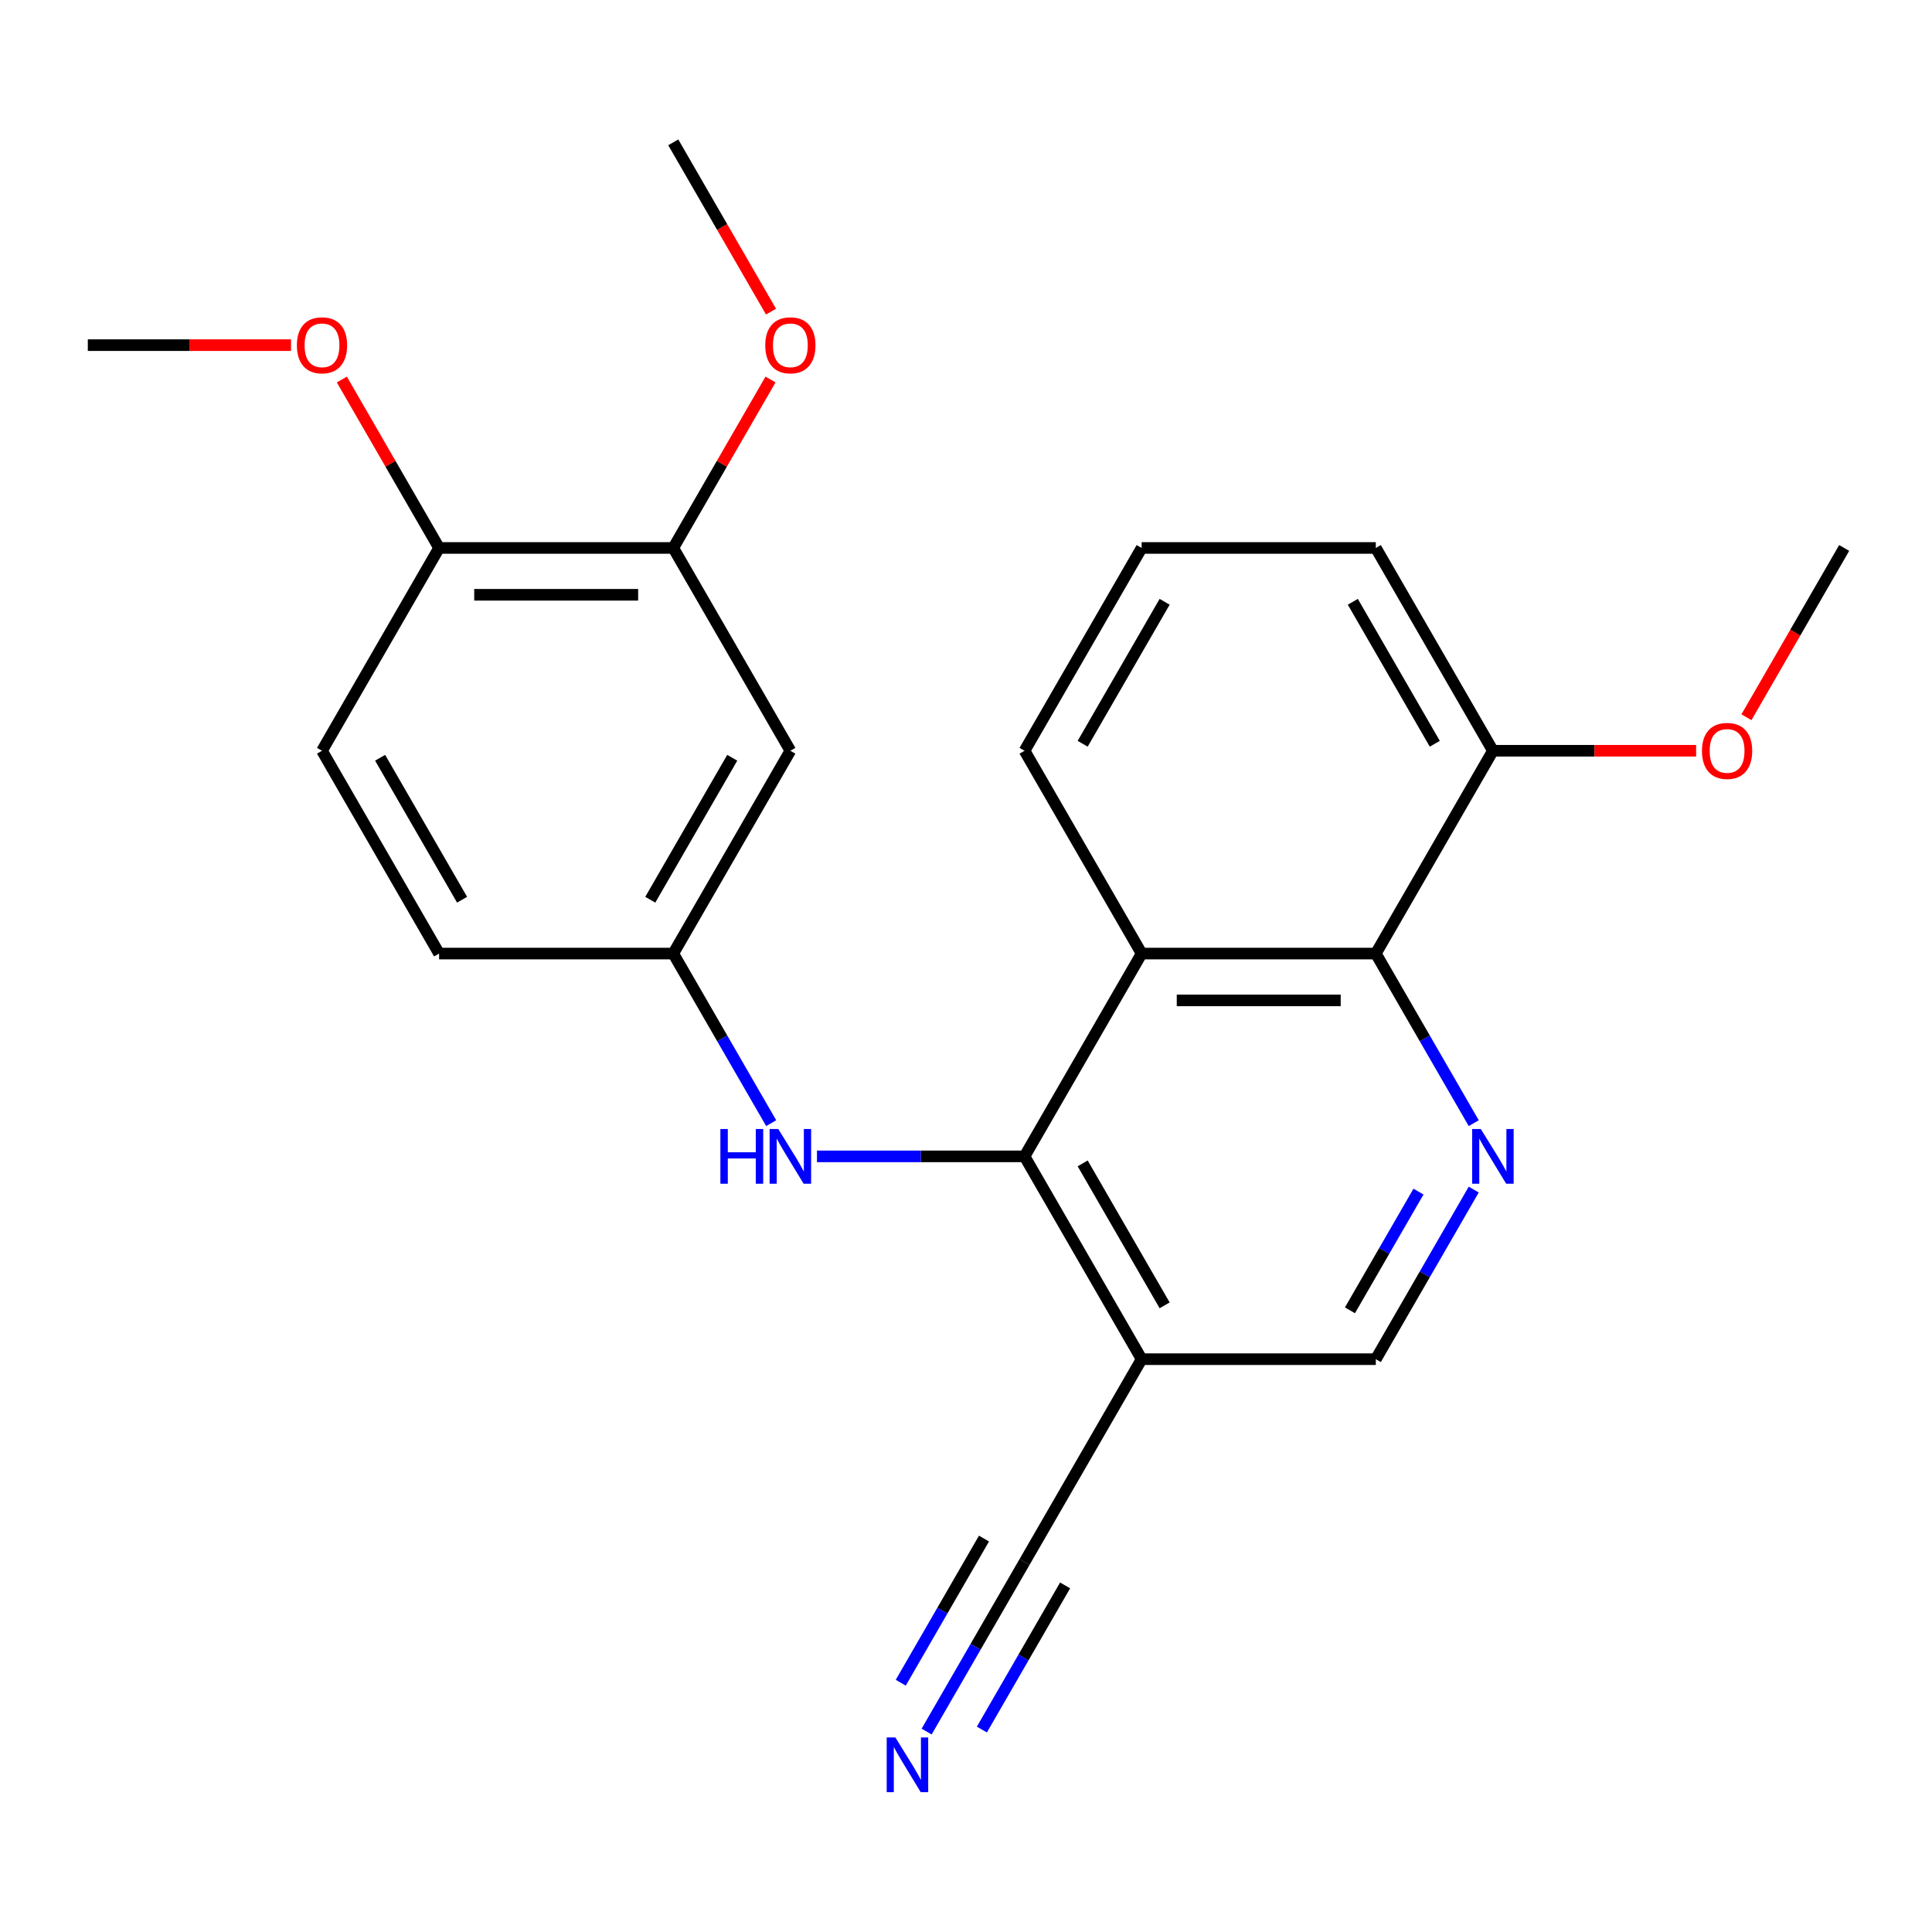 <?xml version='1.0' encoding='iso-8859-1'?>
<svg version='1.1' baseProfile='full'
              xmlns='http://www.w3.org/2000/svg'
                      xmlns:rdkit='http://www.rdkit.org/xml'
                      xmlns:xlink='http://www.w3.org/1999/xlink'
                  xml:space='preserve'
width='1000px' height='1000px' viewBox='0 0 1000 1000'>
<!-- END OF HEADER -->
<rect style='opacity:1.0;fill:#FFFFFF;stroke:none' width='1000' height='1000' x='0' y='0'> </rect>
<path class='bond-0' d='M 530.303,598.536 L 590.909,493.564' style='fill:none;fill-rule:evenodd;stroke:#000000;stroke-width:6px;stroke-linecap:butt;stroke-linejoin:miter;stroke-opacity:1' />
<path class='bond-3' d='M 530.303,598.536 L 590.909,703.509' style='fill:none;fill-rule:evenodd;stroke:#000000;stroke-width:6px;stroke-linecap:butt;stroke-linejoin:miter;stroke-opacity:1' />
<path class='bond-3' d='M 560.388,602.161 L 602.813,675.642' style='fill:none;fill-rule:evenodd;stroke:#000000;stroke-width:6px;stroke-linecap:butt;stroke-linejoin:miter;stroke-opacity:1' />
<path class='bond-4' d='M 530.303,598.536 L 476.582,598.536' style='fill:none;fill-rule:evenodd;stroke:#000000;stroke-width:6px;stroke-linecap:butt;stroke-linejoin:miter;stroke-opacity:1' />
<path class='bond-4' d='M 476.582,598.536 L 422.861,598.536' style='fill:none;fill-rule:evenodd;stroke:#0000FF;stroke-width:6px;stroke-linecap:butt;stroke-linejoin:miter;stroke-opacity:1' />
<path class='bond-2' d='M 590.909,493.564 L 712.121,493.564' style='fill:none;fill-rule:evenodd;stroke:#000000;stroke-width:6px;stroke-linecap:butt;stroke-linejoin:miter;stroke-opacity:1' />
<path class='bond-2' d='M 609.091,517.806 L 693.939,517.806' style='fill:none;fill-rule:evenodd;stroke:#000000;stroke-width:6px;stroke-linecap:butt;stroke-linejoin:miter;stroke-opacity:1' />
<path class='bond-15' d='M 590.909,493.564 L 530.303,388.591' style='fill:none;fill-rule:evenodd;stroke:#000000;stroke-width:6px;stroke-linecap:butt;stroke-linejoin:miter;stroke-opacity:1' />
<path class='bond-1' d='M 762.802,615.727 L 737.462,659.618' style='fill:none;fill-rule:evenodd;stroke:#0000FF;stroke-width:6px;stroke-linecap:butt;stroke-linejoin:miter;stroke-opacity:1' />
<path class='bond-1' d='M 737.462,659.618 L 712.121,703.509' style='fill:none;fill-rule:evenodd;stroke:#000000;stroke-width:6px;stroke-linecap:butt;stroke-linejoin:miter;stroke-opacity:1' />
<path class='bond-1' d='M 734.206,616.773 L 716.467,647.497' style='fill:none;fill-rule:evenodd;stroke:#0000FF;stroke-width:6px;stroke-linecap:butt;stroke-linejoin:miter;stroke-opacity:1' />
<path class='bond-1' d='M 716.467,647.497 L 698.729,678.221' style='fill:none;fill-rule:evenodd;stroke:#000000;stroke-width:6px;stroke-linecap:butt;stroke-linejoin:miter;stroke-opacity:1' />
<path class='bond-24' d='M 762.802,581.346 L 737.462,537.455' style='fill:none;fill-rule:evenodd;stroke:#0000FF;stroke-width:6px;stroke-linecap:butt;stroke-linejoin:miter;stroke-opacity:1' />
<path class='bond-24' d='M 737.462,537.455 L 712.121,493.564' style='fill:none;fill-rule:evenodd;stroke:#000000;stroke-width:6px;stroke-linecap:butt;stroke-linejoin:miter;stroke-opacity:1' />
<path class='bond-12' d='M 712.121,493.564 L 772.727,388.591' style='fill:none;fill-rule:evenodd;stroke:#000000;stroke-width:6px;stroke-linecap:butt;stroke-linejoin:miter;stroke-opacity:1' />
<path class='bond-5' d='M 590.909,703.509 L 530.303,808.482' style='fill:none;fill-rule:evenodd;stroke:#000000;stroke-width:6px;stroke-linecap:butt;stroke-linejoin:miter;stroke-opacity:1' />
<path class='bond-9' d='M 590.909,703.509 L 712.121,703.509' style='fill:none;fill-rule:evenodd;stroke:#000000;stroke-width:6px;stroke-linecap:butt;stroke-linejoin:miter;stroke-opacity:1' />
<path class='bond-10' d='M 399.166,581.346 L 373.825,537.455' style='fill:none;fill-rule:evenodd;stroke:#0000FF;stroke-width:6px;stroke-linecap:butt;stroke-linejoin:miter;stroke-opacity:1' />
<path class='bond-10' d='M 373.825,537.455 L 348.485,493.564' style='fill:none;fill-rule:evenodd;stroke:#000000;stroke-width:6px;stroke-linecap:butt;stroke-linejoin:miter;stroke-opacity:1' />
<path class='bond-6' d='M 530.303,808.482 L 504.962,852.373' style='fill:none;fill-rule:evenodd;stroke:#000000;stroke-width:6px;stroke-linecap:butt;stroke-linejoin:miter;stroke-opacity:1' />
<path class='bond-6' d='M 504.962,852.373 L 479.622,896.264' style='fill:none;fill-rule:evenodd;stroke:#0000FF;stroke-width:6px;stroke-linecap:butt;stroke-linejoin:miter;stroke-opacity:1' />
<path class='bond-6' d='M 509.308,796.361 L 487.769,833.668' style='fill:none;fill-rule:evenodd;stroke:#000000;stroke-width:6px;stroke-linecap:butt;stroke-linejoin:miter;stroke-opacity:1' />
<path class='bond-6' d='M 487.769,833.668 L 466.229,870.976' style='fill:none;fill-rule:evenodd;stroke:#0000FF;stroke-width:6px;stroke-linecap:butt;stroke-linejoin:miter;stroke-opacity:1' />
<path class='bond-6' d='M 551.298,820.603 L 529.758,857.911' style='fill:none;fill-rule:evenodd;stroke:#000000;stroke-width:6px;stroke-linecap:butt;stroke-linejoin:miter;stroke-opacity:1' />
<path class='bond-6' d='M 529.758,857.911 L 508.219,895.218' style='fill:none;fill-rule:evenodd;stroke:#0000FF;stroke-width:6px;stroke-linecap:butt;stroke-linejoin:miter;stroke-opacity:1' />
<path class='bond-7' d='M 409.091,388.591 L 348.485,493.564' style='fill:none;fill-rule:evenodd;stroke:#000000;stroke-width:6px;stroke-linecap:butt;stroke-linejoin:miter;stroke-opacity:1' />
<path class='bond-7' d='M 379.005,392.216 L 336.581,465.697' style='fill:none;fill-rule:evenodd;stroke:#000000;stroke-width:6px;stroke-linecap:butt;stroke-linejoin:miter;stroke-opacity:1' />
<path class='bond-8' d='M 409.091,388.591 L 348.485,283.618' style='fill:none;fill-rule:evenodd;stroke:#000000;stroke-width:6px;stroke-linecap:butt;stroke-linejoin:miter;stroke-opacity:1' />
<path class='bond-16' d='M 348.485,283.618 L 373.652,240.027' style='fill:none;fill-rule:evenodd;stroke:#000000;stroke-width:6px;stroke-linecap:butt;stroke-linejoin:miter;stroke-opacity:1' />
<path class='bond-16' d='M 373.652,240.027 L 398.82,196.436' style='fill:none;fill-rule:evenodd;stroke:#FF0000;stroke-width:6px;stroke-linecap:butt;stroke-linejoin:miter;stroke-opacity:1' />
<path class='bond-26' d='M 348.485,283.618 L 227.273,283.618' style='fill:none;fill-rule:evenodd;stroke:#000000;stroke-width:6px;stroke-linecap:butt;stroke-linejoin:miter;stroke-opacity:1' />
<path class='bond-26' d='M 330.303,307.861 L 245.455,307.861' style='fill:none;fill-rule:evenodd;stroke:#000000;stroke-width:6px;stroke-linecap:butt;stroke-linejoin:miter;stroke-opacity:1' />
<path class='bond-14' d='M 348.485,493.564 L 227.273,493.564' style='fill:none;fill-rule:evenodd;stroke:#000000;stroke-width:6px;stroke-linecap:butt;stroke-linejoin:miter;stroke-opacity:1' />
<path class='bond-11' d='M 227.273,283.618 L 166.667,388.591' style='fill:none;fill-rule:evenodd;stroke:#000000;stroke-width:6px;stroke-linecap:butt;stroke-linejoin:miter;stroke-opacity:1' />
<path class='bond-17' d='M 227.273,283.618 L 202.105,240.027' style='fill:none;fill-rule:evenodd;stroke:#000000;stroke-width:6px;stroke-linecap:butt;stroke-linejoin:miter;stroke-opacity:1' />
<path class='bond-17' d='M 202.105,240.027 L 176.938,196.436' style='fill:none;fill-rule:evenodd;stroke:#FF0000;stroke-width:6px;stroke-linecap:butt;stroke-linejoin:miter;stroke-opacity:1' />
<path class='bond-18' d='M 772.727,388.591 L 825.318,388.591' style='fill:none;fill-rule:evenodd;stroke:#000000;stroke-width:6px;stroke-linecap:butt;stroke-linejoin:miter;stroke-opacity:1' />
<path class='bond-18' d='M 825.318,388.591 L 877.909,388.591' style='fill:none;fill-rule:evenodd;stroke:#FF0000;stroke-width:6px;stroke-linecap:butt;stroke-linejoin:miter;stroke-opacity:1' />
<path class='bond-25' d='M 772.727,388.591 L 712.121,283.618' style='fill:none;fill-rule:evenodd;stroke:#000000;stroke-width:6px;stroke-linecap:butt;stroke-linejoin:miter;stroke-opacity:1' />
<path class='bond-25' d='M 742.642,384.966 L 700.218,311.485' style='fill:none;fill-rule:evenodd;stroke:#000000;stroke-width:6px;stroke-linecap:butt;stroke-linejoin:miter;stroke-opacity:1' />
<path class='bond-13' d='M 166.667,388.591 L 227.273,493.564' style='fill:none;fill-rule:evenodd;stroke:#000000;stroke-width:6px;stroke-linecap:butt;stroke-linejoin:miter;stroke-opacity:1' />
<path class='bond-13' d='M 196.752,392.216 L 239.176,465.697' style='fill:none;fill-rule:evenodd;stroke:#000000;stroke-width:6px;stroke-linecap:butt;stroke-linejoin:miter;stroke-opacity:1' />
<path class='bond-19' d='M 530.303,388.591 L 590.909,283.618' style='fill:none;fill-rule:evenodd;stroke:#000000;stroke-width:6px;stroke-linecap:butt;stroke-linejoin:miter;stroke-opacity:1' />
<path class='bond-19' d='M 560.388,384.966 L 602.813,311.485' style='fill:none;fill-rule:evenodd;stroke:#000000;stroke-width:6px;stroke-linecap:butt;stroke-linejoin:miter;stroke-opacity:1' />
<path class='bond-21' d='M 399.074,161.295 L 373.779,117.484' style='fill:none;fill-rule:evenodd;stroke:#FF0000;stroke-width:6px;stroke-linecap:butt;stroke-linejoin:miter;stroke-opacity:1' />
<path class='bond-21' d='M 373.779,117.484 L 348.485,73.672' style='fill:none;fill-rule:evenodd;stroke:#000000;stroke-width:6px;stroke-linecap:butt;stroke-linejoin:miter;stroke-opacity:1' />
<path class='bond-22' d='M 150.636,178.645 L 98.046,178.645' style='fill:none;fill-rule:evenodd;stroke:#FF0000;stroke-width:6px;stroke-linecap:butt;stroke-linejoin:miter;stroke-opacity:1' />
<path class='bond-22' d='M 98.046,178.645 L 45.455,178.645' style='fill:none;fill-rule:evenodd;stroke:#000000;stroke-width:6px;stroke-linecap:butt;stroke-linejoin:miter;stroke-opacity:1' />
<path class='bond-23' d='M 903.957,371.241 L 929.251,327.429' style='fill:none;fill-rule:evenodd;stroke:#FF0000;stroke-width:6px;stroke-linecap:butt;stroke-linejoin:miter;stroke-opacity:1' />
<path class='bond-23' d='M 929.251,327.429 L 954.545,283.618' style='fill:none;fill-rule:evenodd;stroke:#000000;stroke-width:6px;stroke-linecap:butt;stroke-linejoin:miter;stroke-opacity:1' />
<path class='bond-20' d='M 590.909,283.618 L 712.121,283.618' style='fill:none;fill-rule:evenodd;stroke:#000000;stroke-width:6px;stroke-linecap:butt;stroke-linejoin:miter;stroke-opacity:1' />
<path  class='atom-2' d='M 766.467 584.376
L 775.747 599.376
Q 776.667 600.856, 778.147 603.536
Q 779.627 606.216, 779.707 606.376
L 779.707 584.376
L 783.467 584.376
L 783.467 612.696
L 779.587 612.696
L 769.627 596.296
Q 768.467 594.376, 767.227 592.176
Q 766.027 589.976, 765.667 589.296
L 765.667 612.696
L 761.987 612.696
L 761.987 584.376
L 766.467 584.376
' fill='#0000FF'/>
<path  class='atom-5' d='M 372.871 584.376
L 376.711 584.376
L 376.711 596.416
L 391.191 596.416
L 391.191 584.376
L 395.031 584.376
L 395.031 612.696
L 391.191 612.696
L 391.191 599.616
L 376.711 599.616
L 376.711 612.696
L 372.871 612.696
L 372.871 584.376
' fill='#0000FF'/>
<path  class='atom-5' d='M 402.831 584.376
L 412.111 599.376
Q 413.031 600.856, 414.511 603.536
Q 415.991 606.216, 416.071 606.376
L 416.071 584.376
L 419.831 584.376
L 419.831 612.696
L 415.951 612.696
L 405.991 596.296
Q 404.831 594.376, 403.591 592.176
Q 402.391 589.976, 402.031 589.296
L 402.031 612.696
L 398.351 612.696
L 398.351 584.376
L 402.831 584.376
' fill='#0000FF'/>
<path  class='atom-7' d='M 463.437 899.295
L 472.717 914.295
Q 473.637 915.775, 475.117 918.455
Q 476.597 921.135, 476.677 921.295
L 476.677 899.295
L 480.437 899.295
L 480.437 927.615
L 476.557 927.615
L 466.597 911.215
Q 465.437 909.295, 464.197 907.095
Q 462.997 904.895, 462.637 904.215
L 462.637 927.615
L 458.957 927.615
L 458.957 899.295
L 463.437 899.295
' fill='#0000FF'/>
<path  class='atom-17' d='M 396.091 178.725
Q 396.091 171.925, 399.451 168.125
Q 402.811 164.325, 409.091 164.325
Q 415.371 164.325, 418.731 168.125
Q 422.091 171.925, 422.091 178.725
Q 422.091 185.605, 418.691 189.525
Q 415.291 193.405, 409.091 193.405
Q 402.851 193.405, 399.451 189.525
Q 396.091 185.645, 396.091 178.725
M 409.091 190.205
Q 413.411 190.205, 415.731 187.325
Q 418.091 184.405, 418.091 178.725
Q 418.091 173.165, 415.731 170.365
Q 413.411 167.525, 409.091 167.525
Q 404.771 167.525, 402.411 170.325
Q 400.091 173.125, 400.091 178.725
Q 400.091 184.445, 402.411 187.325
Q 404.771 190.205, 409.091 190.205
' fill='#FF0000'/>
<path  class='atom-18' d='M 153.667 178.725
Q 153.667 171.925, 157.027 168.125
Q 160.387 164.325, 166.667 164.325
Q 172.947 164.325, 176.307 168.125
Q 179.667 171.925, 179.667 178.725
Q 179.667 185.605, 176.267 189.525
Q 172.867 193.405, 166.667 193.405
Q 160.427 193.405, 157.027 189.525
Q 153.667 185.645, 153.667 178.725
M 166.667 190.205
Q 170.987 190.205, 173.307 187.325
Q 175.667 184.405, 175.667 178.725
Q 175.667 173.165, 173.307 170.365
Q 170.987 167.525, 166.667 167.525
Q 162.347 167.525, 159.987 170.325
Q 157.667 173.125, 157.667 178.725
Q 157.667 184.445, 159.987 187.325
Q 162.347 190.205, 166.667 190.205
' fill='#FF0000'/>
<path  class='atom-19' d='M 880.939 388.671
Q 880.939 381.871, 884.299 378.071
Q 887.659 374.271, 893.939 374.271
Q 900.219 374.271, 903.579 378.071
Q 906.939 381.871, 906.939 388.671
Q 906.939 395.551, 903.539 399.471
Q 900.139 403.351, 893.939 403.351
Q 887.699 403.351, 884.299 399.471
Q 880.939 395.591, 880.939 388.671
M 893.939 400.151
Q 898.259 400.151, 900.579 397.271
Q 902.939 394.351, 902.939 388.671
Q 902.939 383.111, 900.579 380.311
Q 898.259 377.471, 893.939 377.471
Q 889.619 377.471, 887.259 380.271
Q 884.939 383.071, 884.939 388.671
Q 884.939 394.391, 887.259 397.271
Q 889.619 400.151, 893.939 400.151
' fill='#FF0000'/>
</svg>
